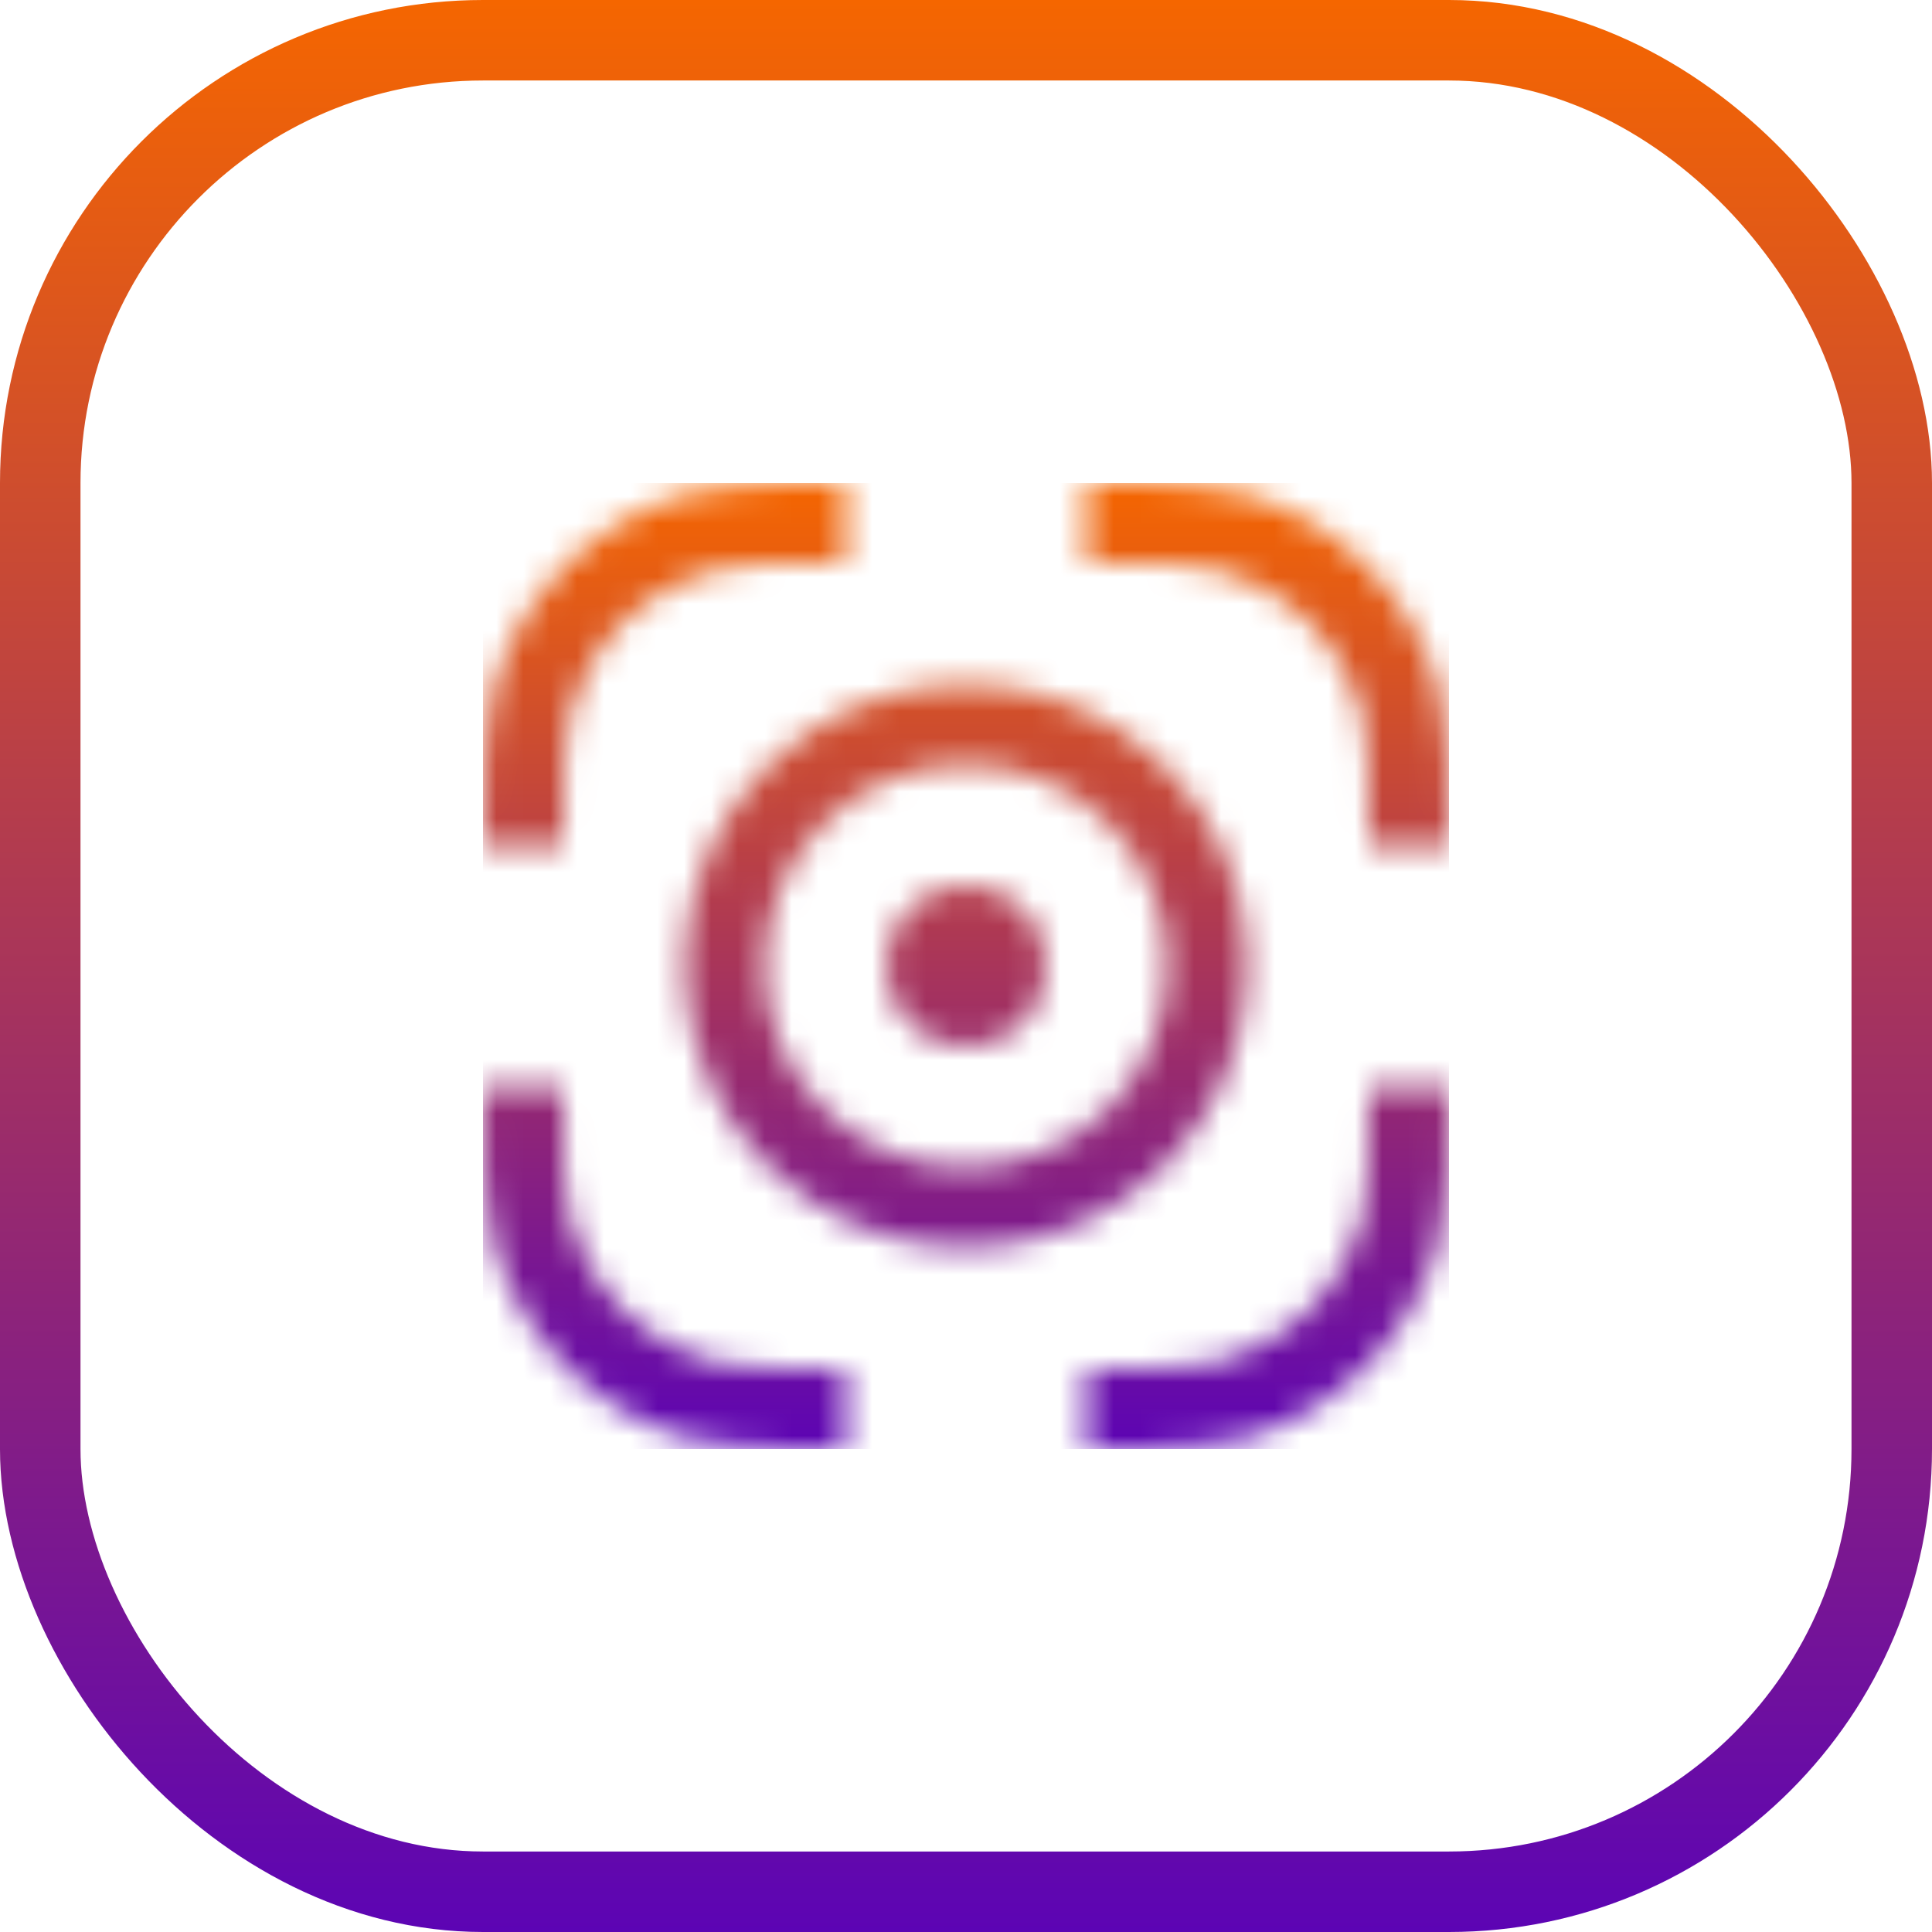 <?xml version="1.0" encoding="UTF-8"?>
<svg xmlns="http://www.w3.org/2000/svg" width="72" height="72" viewBox="0 0 72 72" fill="none">
  <mask id="mask0_544_40521" style="mask-type:alpha" maskUnits="userSpaceOnUse" x="18" y="18" width="36" height="36">
    <path fill-rule="evenodd" clip-rule="evenodd" d="M54 31.5L54 31.238C54 28.699 54.001 27.12 53.642 25.782C52.671 22.159 49.841 19.329 46.218 18.358C44.88 17.999 43.301 18 40.763 18L40.5 18V21C43.386 21 44.535 21.013 45.441 21.256C48.029 21.949 50.051 23.971 50.744 26.559C50.987 27.465 51 28.614 51 31.5H54ZM31.5 18L31.238 18C28.699 18 27.12 17.999 25.782 18.358C22.159 19.329 19.329 22.159 18.358 25.782C17.999 27.12 18 28.699 18 31.238L18 31.5H21C21 28.614 21.013 27.465 21.256 26.559C21.949 23.971 23.971 21.949 26.559 21.256C27.465 21.013 28.614 21 31.5 21V18ZM40.763 54L40.5 54V51C43.386 51 44.535 50.987 45.441 50.744C48.029 50.051 50.051 48.029 50.745 45.441C50.987 44.535 51 43.386 51 40.5H54L54 40.763C54 43.301 54.001 44.88 53.642 46.218C52.671 49.841 49.841 52.671 46.218 53.642C44.88 54.001 43.301 54 40.763 54ZM18 40.5L18 40.763C18 43.301 17.999 44.88 18.358 46.218C19.329 49.841 22.159 52.671 25.782 53.642C27.12 54.001 28.699 54 31.238 54L31.5 54V51C28.614 51 27.465 50.987 26.559 50.745C23.971 50.051 21.949 48.029 21.256 45.441C21.013 44.535 21 43.386 21 40.5H18Z" fill="black"></path>
    <circle cx="36" cy="36" r="9" stroke="black" stroke-width="3"></circle>
    <circle cx="36" cy="36" r="1.5" stroke="black" stroke-width="3"></circle>
  </mask>
  <g mask="url(#mask0_544_40521)">
    <rect x="18" y="18" width="36" height="36" fill="url(#paint0_linear_544_40521)"></rect>
  </g>
  <rect x="1.5" y="1.5" width="69" height="69" rx="16.5" stroke="url(#paint1_linear_544_40521)" stroke-width="3"></rect>
  <defs>
    <linearGradient id="paint0_linear_544_40521" x1="36" y1="54" x2="36" y2="18" gradientUnits="userSpaceOnUse">
      <stop stop-color="#5C04B4"></stop>
      <stop offset="1" stop-color="#F56600"></stop>
    </linearGradient>
    <linearGradient id="paint1_linear_544_40521" x1="36" y1="72" x2="36" y2="-1.16229e-06" gradientUnits="userSpaceOnUse">
      <stop stop-color="#5C04B4"></stop>
      <stop offset="1" stop-color="#F56600"></stop>
    </linearGradient>
  </defs>
</svg>
